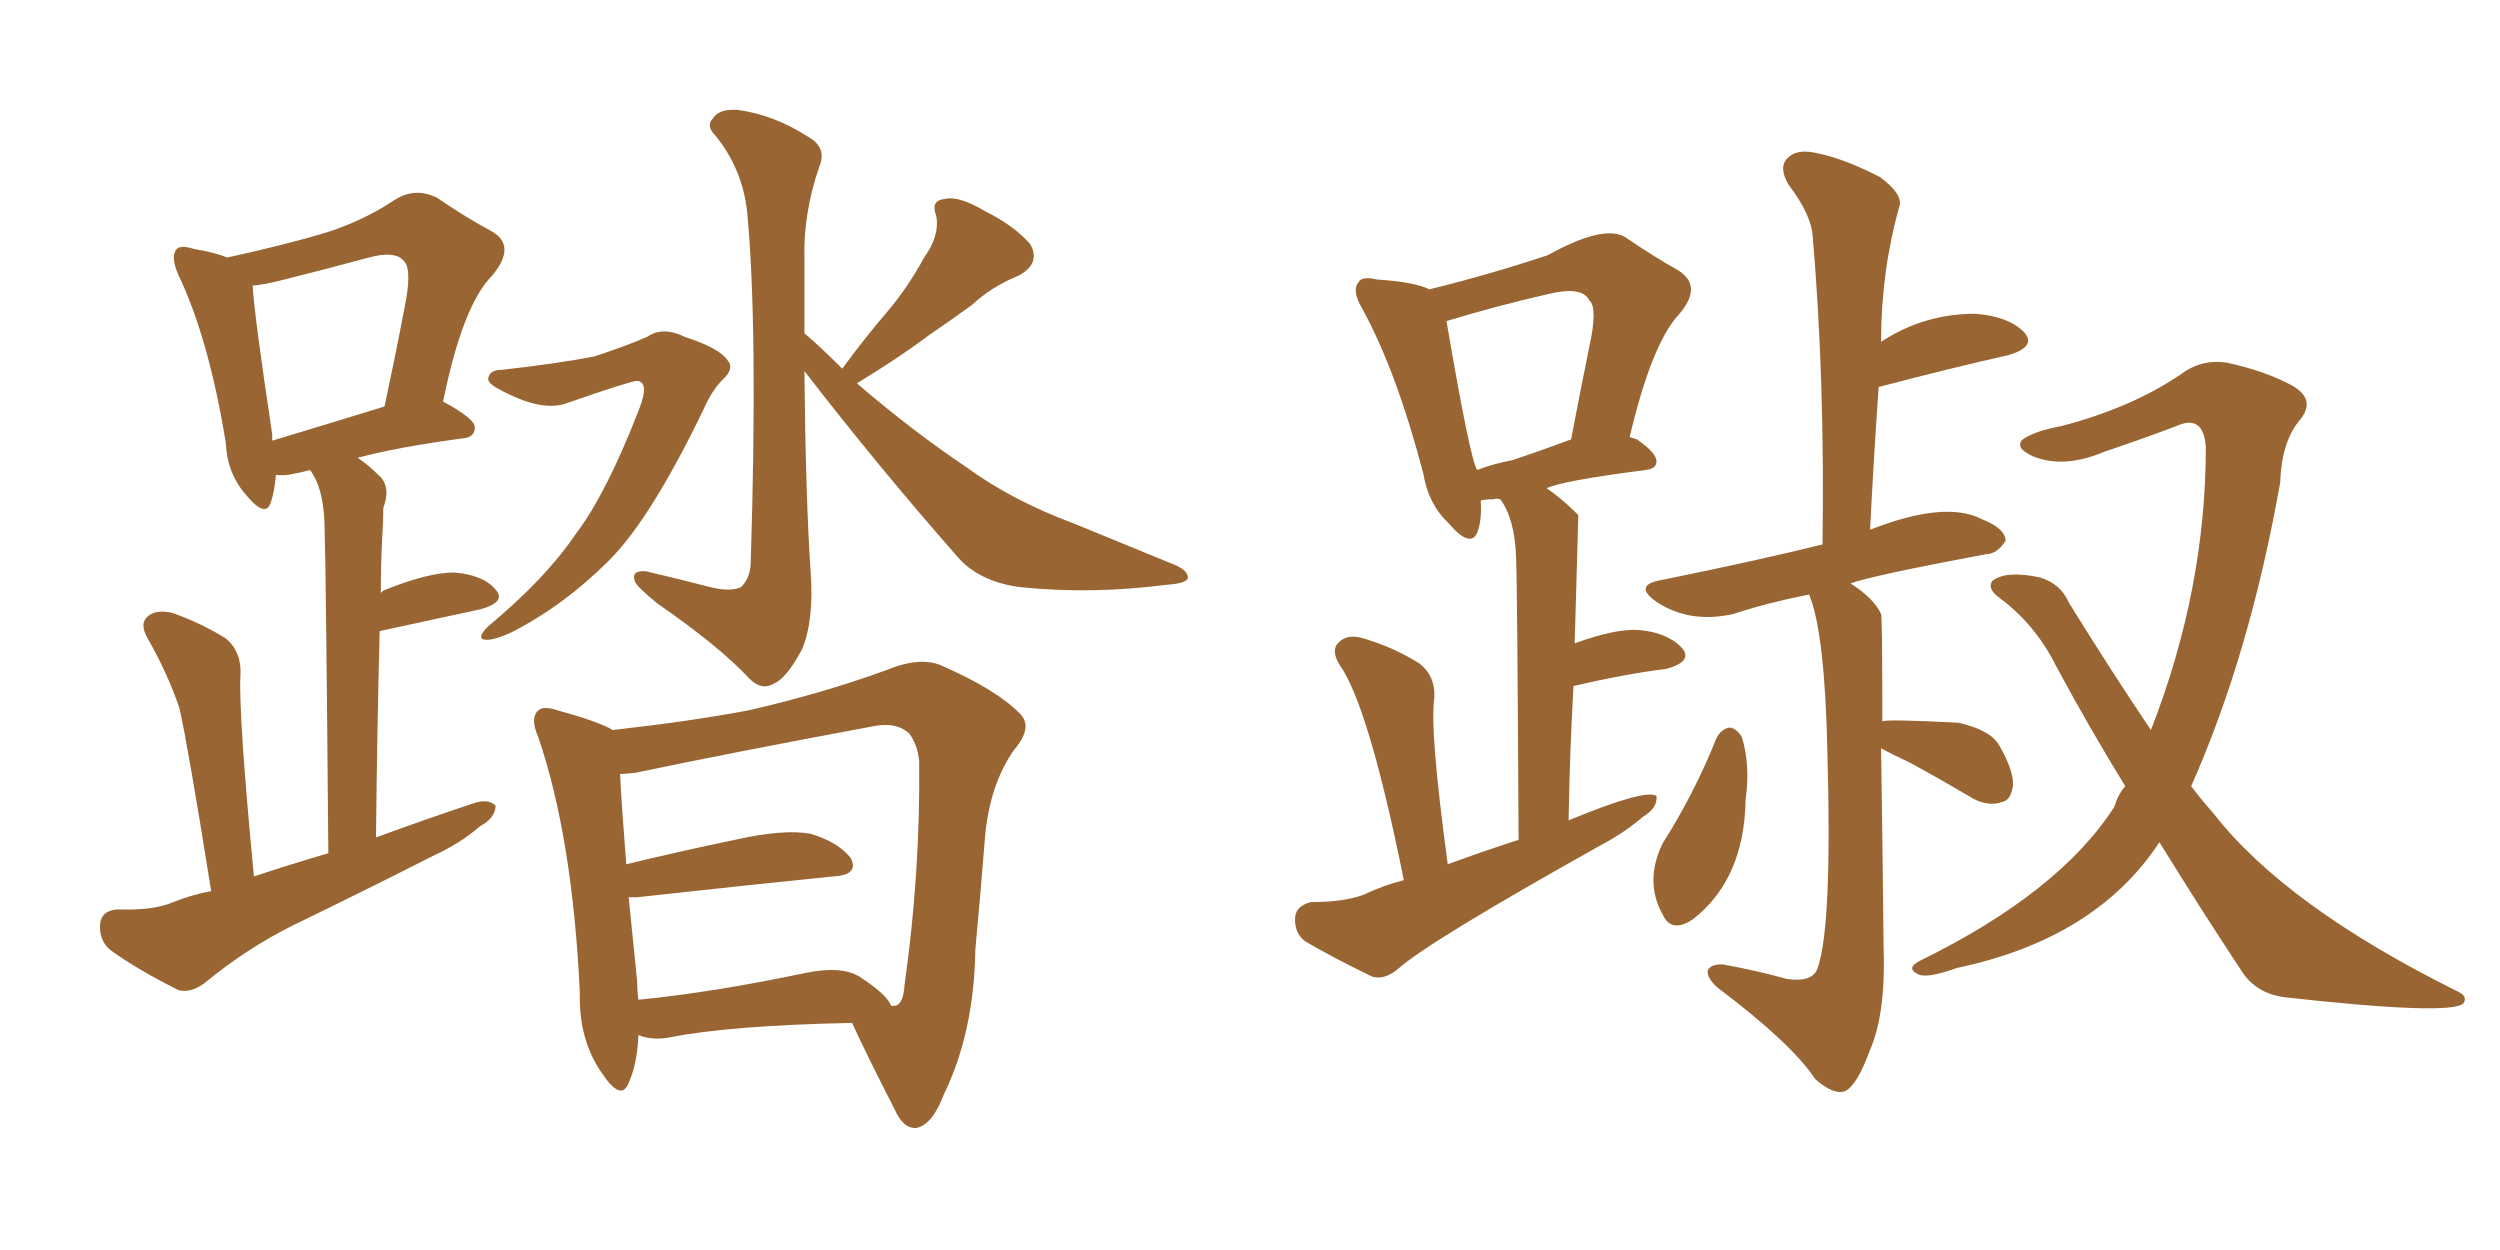 <svg xmlns="http://www.w3.org/2000/svg" xmlns:xlink="http://www.w3.org/1999/xlink" width="300" height="150"><path fill="#996633" padding="10" d="M60.21 44.38L60.21 44.38Q66.80 43.65 71.34 42.77L71.34 42.77Q75.29 41.46 77.64 40.43L77.64 40.43Q79.54 39.11 82.18 40.43L82.18 40.43Q86.28 41.75 87.30 43.21L87.30 43.21Q88.18 44.24 86.72 45.56L86.72 45.56Q85.40 46.88 84.38 49.22L84.38 49.22Q78.08 62.26 73.10 67.24L73.10 67.24Q67.68 72.66 61.38 75.88L61.38 75.88Q59.18 76.90 58.15 76.76L58.15 76.76Q57.13 76.61 58.59 75.15L58.59 75.15Q65.48 69.43 69.14 64.01L69.14 64.01Q72.80 59.18 76.76 48.93L76.76 48.93Q77.93 45.85 76.46 45.70L76.46 45.70Q75.73 45.70 68.12 48.34L68.12 48.34Q65.19 49.51 60.21 46.88L60.21 46.88Q58.45 46.00 58.59 45.41L58.59 45.41Q58.74 44.38 60.21 44.38ZM101.07 44.24L101.07 44.24Q103.86 40.43 106.64 37.21L106.64 37.21Q108.98 34.42 110.89 30.91L110.89 30.91Q112.79 28.27 112.35 25.93L112.35 25.93Q111.62 24.02 113.38 23.88L113.38 23.88Q114.99 23.44 118.21 25.34L118.21 25.34Q121.73 27.10 123.63 29.30L123.63 29.30Q124.95 31.64 122.17 33.11L122.17 33.11Q118.95 34.42 116.60 36.62L116.60 36.62Q113.96 38.53 111.18 40.43L111.18 40.43Q108.11 42.77 102.83 46.00L102.83 46.00Q109.28 51.56 116.02 56.10L116.02 56.10Q121.44 60.06 128.91 62.84L128.91 62.84Q135.35 65.48 141.06 67.82L141.06 67.82Q142.68 68.55 142.53 69.43L142.53 69.43Q142.24 70.02 140.04 70.17L140.04 70.17Q130.96 71.34 122.46 70.46L122.46 70.46Q117.77 69.87 115.14 67.09L115.14 67.09Q105.47 56.10 96.53 44.53L96.53 44.53Q96.68 59.77 97.27 68.55L97.27 68.55Q97.71 74.41 96.24 77.93L96.24 77.93Q94.34 81.45 92.87 82.03L92.87 82.03Q91.41 82.91 89.94 81.45L89.94 81.45Q86.43 77.64 78.81 72.36L78.81 72.36Q76.32 70.31 76.17 69.73L76.17 69.73Q75.73 68.41 77.49 68.55L77.49 68.55Q81.30 69.43 85.25 70.46L85.25 70.46Q87.60 71.04 88.92 70.46L88.92 70.46Q90.09 69.29 90.09 67.38L90.09 67.38Q90.97 39.11 89.65 25.34L89.65 25.34Q89.06 20.21 85.84 16.26L85.84 16.26Q84.67 15.09 85.55 14.21L85.55 14.21Q86.28 13.04 88.48 13.18L88.48 13.18Q92.87 13.77 96.97 16.41L96.97 16.41Q99.32 17.72 98.29 20.07L98.29 20.07Q96.39 25.63 96.53 31.05L96.53 31.05Q96.53 35.60 96.53 39.99L96.53 39.99Q98.29 41.46 101.07 44.24ZM76.61 124.22L76.61 124.22Q76.46 127.73 75.44 129.93L75.44 129.93Q74.56 132.28 72.22 128.76L72.22 128.76Q69.43 124.80 69.58 119.09L69.58 119.09Q68.70 100.49 64.60 88.48L64.60 88.48Q63.57 86.13 64.60 85.25L64.60 85.25Q65.19 84.67 66.94 85.25L66.94 85.25Q71.78 86.57 73.54 87.60L73.54 87.60Q82.76 86.57 89.79 85.25L89.79 85.25Q98.73 83.20 106.35 80.42L106.35 80.42Q110.60 78.66 113.23 79.98L113.23 79.98Q119.53 82.76 122.31 85.55L122.31 85.55Q124.07 87.16 121.73 89.94L121.73 89.94Q118.80 94.04 118.21 100.34L118.21 100.34Q117.63 107.67 117.04 113.96L117.04 113.96Q116.89 123.93 113.23 131.40L113.23 131.40Q111.91 134.91 110.01 135.35L110.01 135.35Q108.40 135.50 107.37 133.15L107.37 133.15Q103.71 125.98 102.25 122.75L102.25 122.75Q87.45 123.05 80.27 124.51L80.27 124.51Q78.52 124.80 77.05 124.37L77.05 124.37Q76.76 124.22 76.61 124.22ZM103.13 117.19L103.13 117.19Q106.49 119.38 106.93 120.70L106.93 120.70Q107.23 120.70 107.37 120.70L107.37 120.70Q108.40 120.56 108.54 118.21L108.54 118.21Q110.45 104.74 110.30 91.41L110.30 91.41Q110.16 89.50 109.13 88.04L109.13 88.04Q107.52 86.57 104.74 87.16L104.74 87.16Q87.45 90.38 76.32 92.72L76.32 92.72Q75.29 92.87 74.41 92.87L74.41 92.87Q74.56 96.24 75.15 103.71L75.15 103.71Q81.15 102.25 88.18 100.78L88.18 100.78Q94.04 99.46 97.27 100.05L97.27 100.05Q100.63 101.07 102.10 102.98L102.10 102.98Q103.13 105.03 99.90 105.18L99.90 105.18Q89.79 106.20 76.46 107.67L76.46 107.67Q75.88 107.67 75.44 107.67L75.44 107.67Q75.88 112.06 76.46 117.77L76.46 117.77Q76.46 118.95 76.61 119.97L76.61 119.97Q85.55 119.09 96.68 116.75L96.68 116.75Q100.93 115.87 103.13 117.19ZM25.34 106.93L25.34 106.93Q22.56 89.50 21.53 84.96L21.53 84.96Q20.07 80.71 17.72 76.61L17.72 76.61Q16.70 74.85 17.72 73.97L17.72 73.97Q18.75 73.10 20.65 73.54L20.65 73.54Q24.02 74.71 27.10 76.61L27.10 76.61Q29.00 78.22 28.86 81.01L28.86 81.01Q28.71 82.91 29.15 89.65L29.15 89.65Q29.59 95.95 30.47 105.18L30.47 105.18Q34.86 103.71 39.40 102.39L39.40 102.39Q39.11 67.97 38.96 63.87L38.96 63.87Q38.96 60.21 38.09 58.01L38.09 58.01Q37.65 56.98 37.21 56.40L37.21 56.40Q36.18 56.69 35.30 56.84L35.30 56.84Q34.13 57.13 33.11 56.98L33.11 56.98Q32.96 58.89 32.52 60.21L32.52 60.21Q31.93 62.26 29.59 59.47L29.59 59.47Q27.25 56.84 27.10 53.17L27.10 53.17Q25.05 40.58 21.39 32.96L21.39 32.96Q20.51 30.91 21.09 30.03L21.09 30.03Q21.53 29.30 23.29 29.88L23.29 29.88Q25.93 30.32 27.25 30.91L27.25 30.91Q34.57 29.30 39.40 27.83L39.40 27.83Q43.80 26.37 47.31 24.02L47.31 24.02Q49.80 22.41 52.44 23.73L52.44 23.73Q56.10 26.22 58.89 27.69L58.89 27.69Q62.11 29.44 59.03 33.11L59.03 33.11Q55.52 36.62 53.17 48.19L53.17 48.19Q56.98 50.24 56.98 51.27L56.98 51.27Q56.98 52.44 55.66 52.59L55.66 52.59Q47.90 53.61 42.92 54.93L42.92 54.93Q44.24 55.81 45.70 57.28L45.70 57.28Q46.88 58.59 46.00 60.94L46.00 60.94Q46.00 62.55 45.85 64.89L45.85 64.89Q45.70 67.97 45.70 71.19L45.70 71.19Q45.85 70.90 46.29 70.75L46.29 70.75Q51.42 68.70 54.49 68.70L54.49 68.70Q58.01 68.99 59.47 70.75L59.47 70.75Q60.79 72.22 57.71 73.10L57.71 73.10Q52.29 74.27 45.56 75.73L45.56 75.73Q45.26 87.16 45.12 100.49L45.12 100.49Q51.12 98.29 56.84 96.39L56.84 96.39Q58.59 95.80 59.47 96.68L59.47 96.68Q59.47 98.14 57.57 99.17L57.57 99.17Q55.22 101.22 52.00 102.69L52.00 102.69Q43.65 106.93 35.16 111.04L35.16 111.04Q29.59 113.82 24.61 117.92L24.61 117.92Q22.85 119.24 21.39 118.80L21.39 118.80Q16.41 116.31 13.18 113.96L13.18 113.96Q11.87 112.79 12.01 110.89L12.01 110.89Q12.16 109.28 14.06 109.13L14.06 109.13Q18.46 109.28 20.80 108.25L20.80 108.25Q23.00 107.37 25.34 106.93ZM32.67 52.88L32.67 52.88L32.67 52.88Q38.53 51.12 46.14 48.78L46.14 48.78Q47.46 42.63 48.49 37.21L48.49 37.21Q49.51 32.37 48.49 31.35L48.49 31.35Q47.46 30.03 44.24 30.91L44.24 30.91Q39.40 32.23 33.54 33.69L33.54 33.69Q31.79 34.13 30.32 34.28L30.32 34.28Q30.47 37.50 32.67 52.15L32.67 52.15Q32.67 52.44 32.67 52.88ZM168.46 105.62L168.46 105.62Q164.21 84.52 160.69 79.69L160.69 79.69Q159.67 77.93 160.69 77.05L160.69 77.05Q161.72 76.03 163.62 76.61L163.62 76.61Q167.14 77.64 170.21 79.54L170.21 79.54Q172.27 81.01 172.12 83.79L172.12 83.79Q171.53 87.45 173.73 103.71L173.73 103.71Q178.13 102.10 182.23 100.78L182.23 100.78Q182.08 70.46 181.93 66.94L181.93 66.94Q181.79 62.26 180.03 59.91L180.03 59.91Q179.44 59.77 179.30 59.91L179.30 59.91Q178.27 59.91 177.69 60.06L177.69 60.06Q177.83 62.11 177.39 63.57L177.39 63.57Q176.66 66.06 173.88 62.84L173.88 62.84Q171.39 60.50 170.80 56.84L170.80 56.84Q167.58 44.53 163.48 37.06L163.48 37.06Q162.16 34.86 163.04 33.84L163.04 33.84Q163.48 33.11 165.23 33.54L165.23 33.54Q169.78 33.84 171.53 34.72L171.53 34.72Q178.71 32.96 185.74 30.62L185.74 30.62Q192.33 26.95 194.97 28.42L194.97 28.42Q198.63 30.91 201.27 32.37L201.27 32.37Q204.49 34.28 201.42 37.79L201.42 37.79Q198.19 41.31 195.56 52.44L195.56 52.44Q196.00 52.59 196.44 52.73L196.44 52.73Q198.78 54.35 198.78 55.37L198.78 55.37Q198.78 56.25 197.46 56.40L197.46 56.40Q187.35 57.71 185.60 58.59L185.60 58.59Q187.35 59.77 189.26 61.67L189.26 61.67Q189.26 61.67 189.40 61.82L189.40 61.82Q189.40 62.11 188.96 77.20L188.96 77.20Q193.80 75.44 196.58 75.59L196.58 75.59Q200.10 75.88 201.86 77.78L201.86 77.78Q203.17 79.39 199.95 80.27L199.95 80.27Q195.12 80.86 188.82 82.32L188.82 82.32Q188.38 89.94 188.23 98.44L188.23 98.44Q197.46 94.63 198.78 95.51L198.78 95.51Q198.93 96.97 197.17 98.00L197.17 98.00Q194.97 99.90 192.19 101.37L192.19 101.37Q171.24 113.09 167.72 116.31L167.72 116.31Q166.11 117.63 164.65 117.19L164.65 117.19Q159.81 114.84 156.59 112.94L156.59 112.94Q155.27 111.91 155.42 110.01L155.42 110.01Q155.57 108.69 157.32 108.25L157.32 108.25Q161.28 108.25 163.62 107.37L163.62 107.37Q166.11 106.20 168.46 105.62ZM181.49 55.22L181.49 55.22Q184.57 54.20 188.53 52.73L188.53 52.73Q189.70 46.58 190.72 41.60L190.72 41.60Q191.75 36.91 190.72 36.04L190.72 36.04Q189.84 34.28 185.74 35.30L185.74 35.30Q179.88 36.62 173.58 38.53L173.58 38.53Q176.37 54.93 177.25 56.40L177.25 56.40Q179.15 55.66 181.49 55.22ZM205.96 88.62L205.96 88.62Q206.54 87.45 207.57 87.30L207.57 87.30Q208.45 87.45 209.03 88.48L209.03 88.48Q210.06 91.85 209.47 95.95L209.47 95.95Q209.33 105.47 203.17 110.30L203.17 110.30Q200.54 112.06 199.51 109.72L199.51 109.72Q197.31 105.76 199.51 101.22L199.51 101.22Q203.32 95.21 205.96 88.62ZM255.03 94.34L255.03 94.34Q250.78 87.45 246.68 79.83L246.68 79.83Q244.19 74.85 239.79 71.63L239.79 71.63Q238.48 70.61 239.06 69.73L239.06 69.73Q240.67 68.41 244.78 69.29L244.78 69.29Q247.27 70.02 248.29 72.36L248.29 72.36Q253.56 80.86 258.11 87.60L258.11 87.60Q264.70 70.75 264.70 53.61L264.70 53.61Q264.40 49.66 261.18 51.12L261.18 51.12Q256.93 52.73 252.54 54.20L252.54 54.20Q247.71 56.25 244.04 54.79L244.04 54.79Q241.70 53.76 242.72 52.73L242.72 52.73Q244.19 51.71 247.41 51.12L247.41 51.12Q255.76 48.93 261.62 44.97L261.62 44.97Q264.11 43.07 267.19 43.51L267.19 43.51Q271.88 44.53 275.10 46.29L275.10 46.29Q277.88 47.90 276.12 50.24L276.12 50.24Q273.78 52.88 273.63 57.86L273.63 57.86Q269.97 78.52 262.94 94.34L262.94 94.34Q264.26 96.09 265.58 97.56L265.58 97.56Q274.22 108.69 294.87 118.95L294.87 118.95Q296.19 119.53 295.61 120.41L295.61 120.41Q293.99 121.88 274.22 119.68L274.22 119.68Q270.70 119.24 268.95 116.46L268.95 116.46Q264.11 109.13 259.13 101.07L259.13 101.07Q251.51 112.65 234.81 116.16L234.81 116.16Q231.15 117.48 230.13 116.89L230.13 116.89Q228.66 116.16 230.42 115.28L230.42 115.28Q247.12 107.08 253.71 96.83L253.71 96.83Q254.15 95.36 255.03 94.34ZM225.88 86.57L225.88 86.57L225.88 86.57Q226.17 86.28 234.96 86.72L234.96 86.72Q238.92 87.60 239.94 89.50L239.94 89.50Q241.70 92.58 241.55 94.34L241.55 94.34Q241.26 96.09 240.23 96.24L240.23 96.24Q238.62 96.83 236.72 95.80L236.72 95.80Q232.76 93.46 229.25 91.55L229.25 91.55Q226.76 90.38 225.73 89.79L225.73 89.79Q225.88 98.88 226.03 113.53L226.03 113.53Q226.32 121.58 224.41 125.98L224.41 125.98Q222.80 130.37 221.34 130.96L221.34 130.96Q220.02 131.40 217.82 129.49L217.82 129.49Q215.04 125.24 206.10 118.51L206.10 118.51Q204.79 117.33 204.93 116.46L204.93 116.46Q205.22 115.72 206.69 115.72L206.69 115.72Q210.79 116.46 214.45 117.48L214.45 117.48Q217.53 117.92 218.12 116.16L218.12 116.16Q219.87 111.18 219.29 90.38L219.29 90.38Q218.99 75.88 217.09 71.34L217.09 71.34Q211.96 72.36 208.01 73.68L208.01 73.68Q202.73 74.85 198.78 72.22L198.78 72.22Q195.85 70.17 199.51 69.58L199.51 69.58Q211.67 67.09 218.70 65.33L218.70 65.33Q218.99 45.56 217.53 28.42L217.53 28.42Q217.38 25.78 214.60 22.12L214.60 22.12Q213.43 20.07 214.45 19.04L214.45 19.04Q215.48 17.87 217.68 18.31L217.68 18.31Q221.04 18.90 225.59 21.24L225.59 21.24Q228.37 23.29 227.93 24.76L227.93 24.76Q225.73 32.52 225.73 41.02L225.73 41.02Q230.86 37.65 237.01 37.65L237.01 37.65Q240.97 37.94 242.87 39.84L242.87 39.84Q244.48 41.60 240.97 42.63L240.97 42.63Q234.38 44.09 225.44 46.44L225.44 46.44Q224.85 54.79 224.41 63.57L224.41 63.57Q233.35 60.06 237.74 62.26L237.74 62.26Q240.67 63.43 240.67 64.89L240.67 64.89Q239.65 66.50 238.33 66.50L238.33 66.50Q224.27 69.14 222.07 70.02L222.07 70.02Q224.85 71.78 225.73 73.68L225.73 73.68Q225.88 74.12 225.88 86.57Z"/></svg>